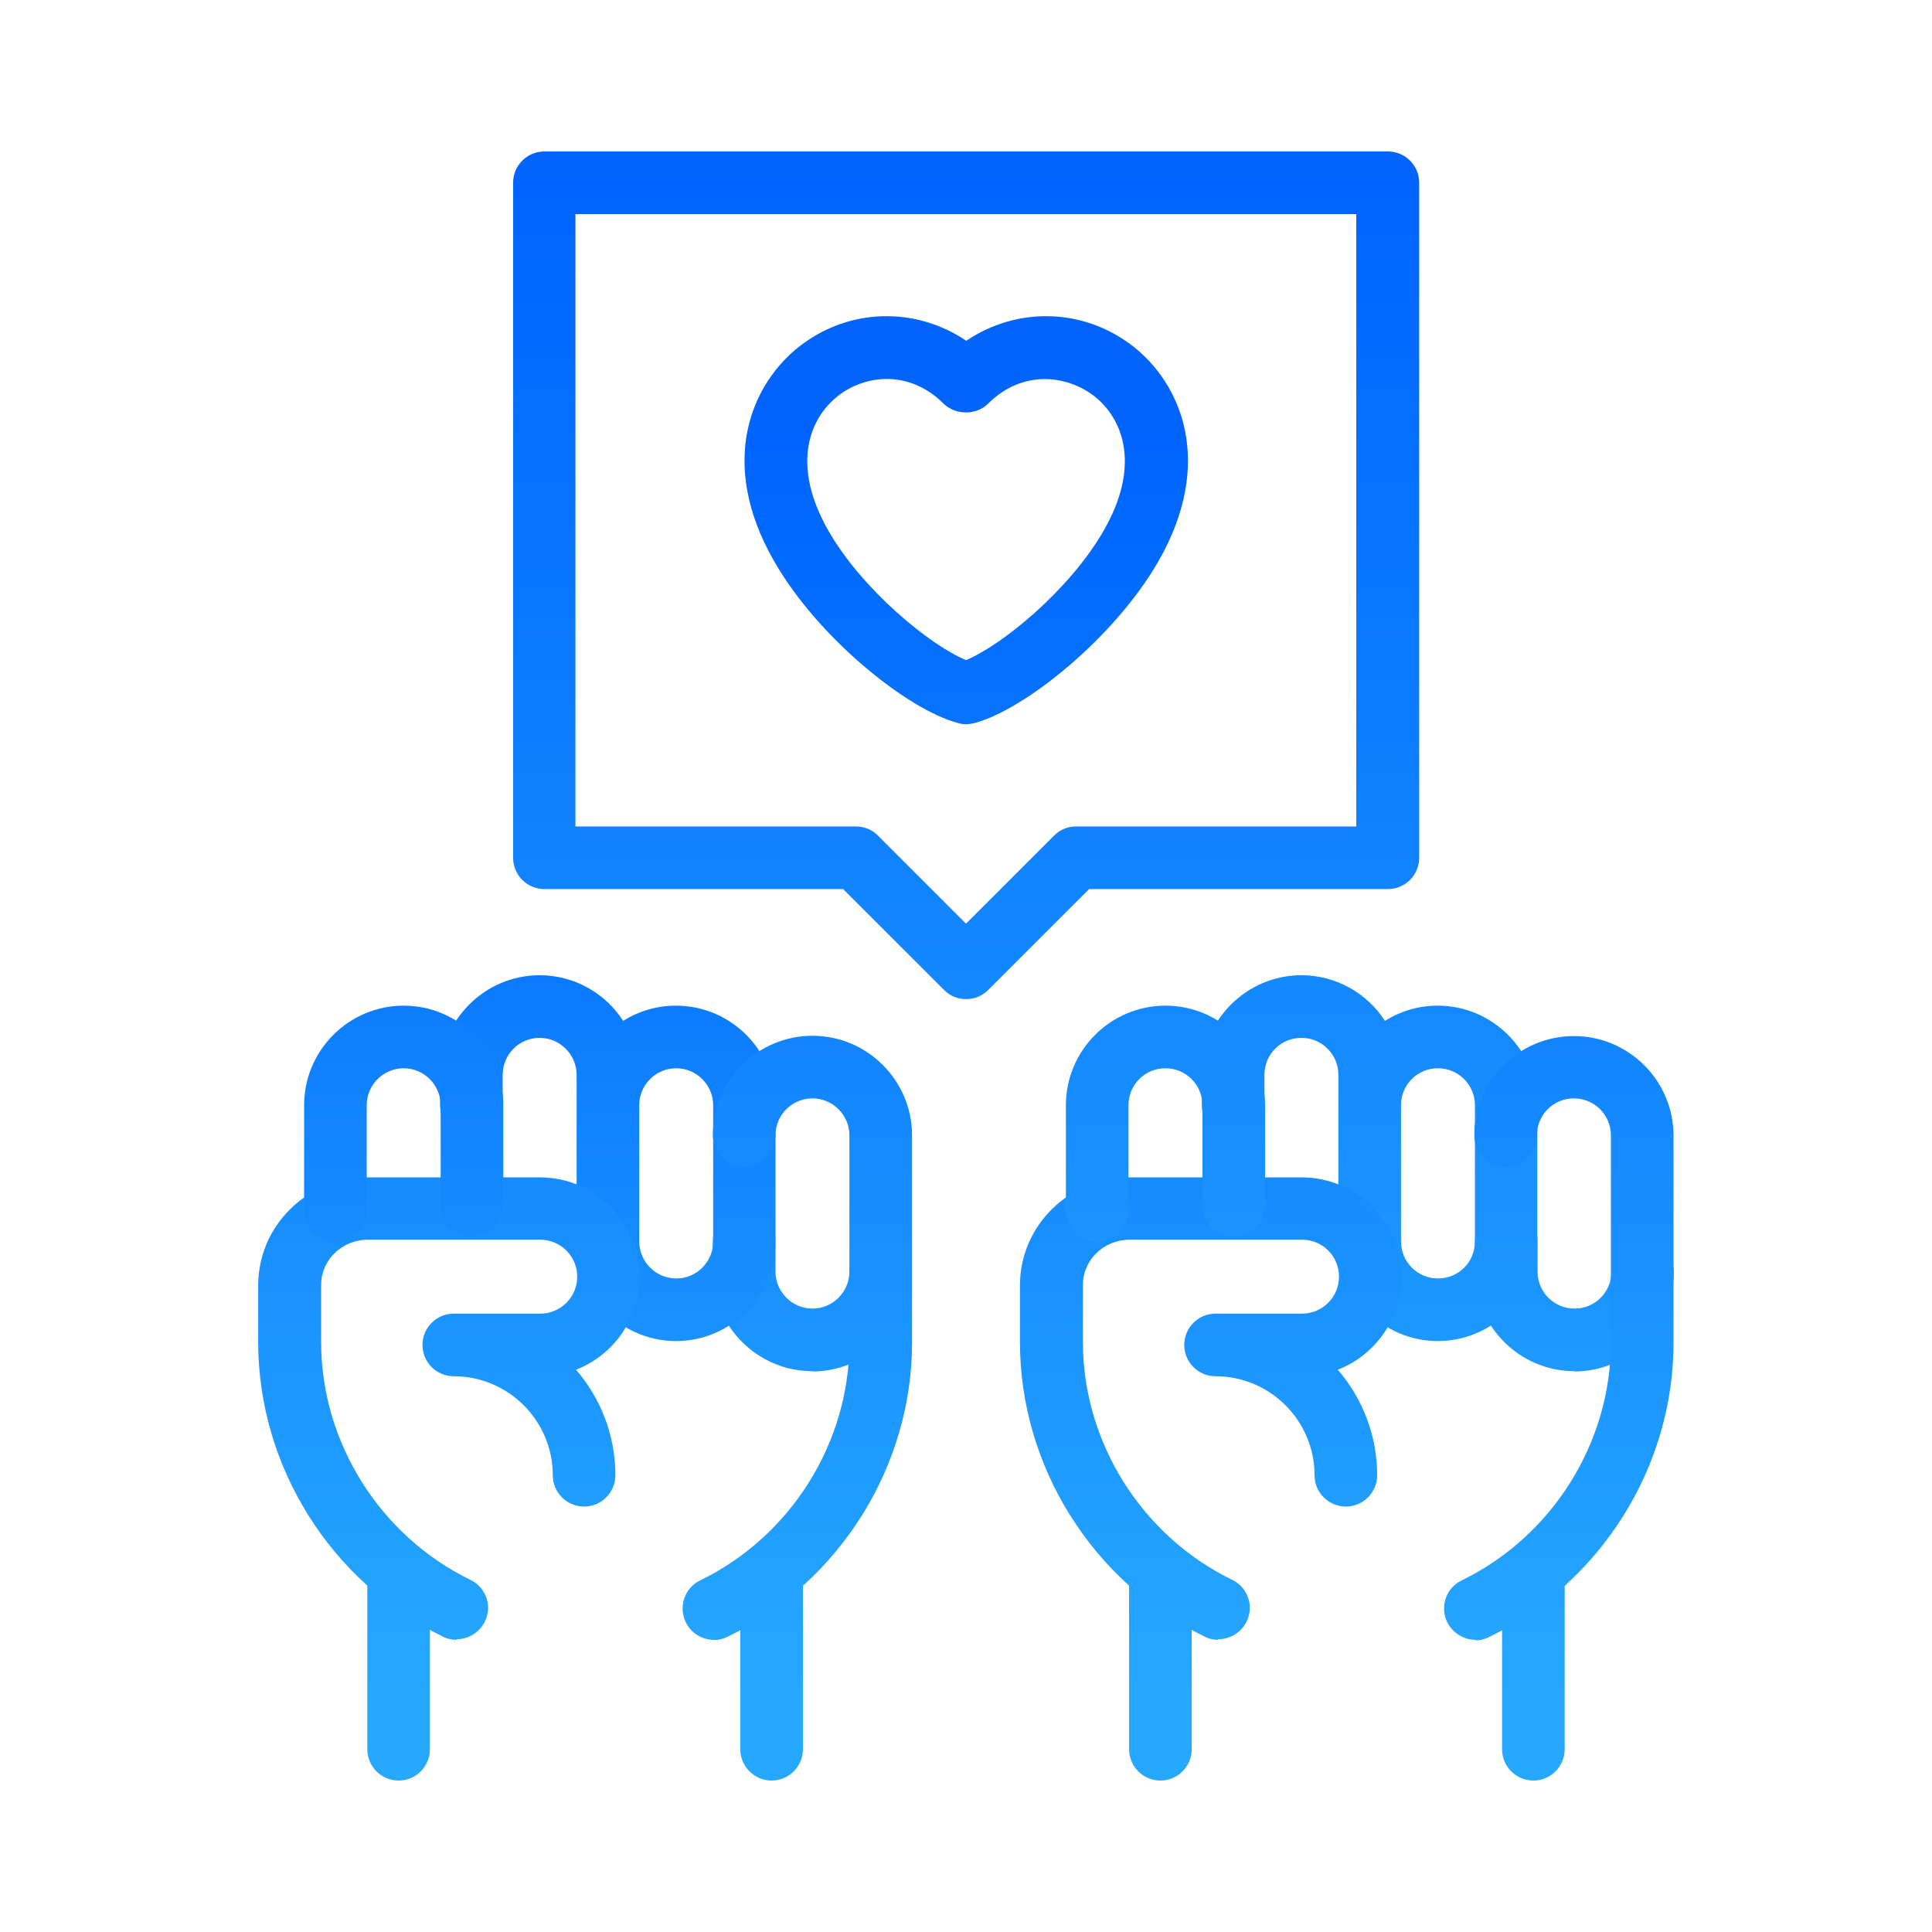 <?xml version="1.0" encoding="UTF-8"?>
<svg xmlns="http://www.w3.org/2000/svg" xmlns:xlink="http://www.w3.org/1999/xlink" id="_4_Pillars_blue" data-name=" 4 Pillars blue" viewBox="0 0 64.8 64.8">
  <defs>
    <style>
      .cls-1 {
        fill: none;
      }

      .cls-1, .cls-2, .cls-3, .cls-4, .cls-5, .cls-6, .cls-7, .cls-8, .cls-9, .cls-10, .cls-11, .cls-12, .cls-13 {
        stroke-width: 0px;
      }

      .cls-2 {
        fill: url(#linear-gradient);
      }

      .cls-3 {
        fill: url(#linear-gradient-11);
      }

      .cls-4 {
        fill: url(#linear-gradient-12);
      }

      .cls-5 {
        fill: url(#linear-gradient-10);
      }

      .cls-6 {
        fill: url(#linear-gradient-4);
      }

      .cls-7 {
        fill: url(#linear-gradient-2);
      }

      .cls-8 {
        fill: url(#linear-gradient-3);
      }

      .cls-9 {
        fill: url(#linear-gradient-8);
      }

      .cls-10 {
        fill: url(#linear-gradient-9);
      }

      .cls-11 {
        fill: url(#linear-gradient-7);
      }

      .cls-12 {
        fill: url(#linear-gradient-5);
      }

      .cls-13 {
        fill: url(#linear-gradient-6);
      }
    </style>
    <linearGradient id="linear-gradient" x1="32.4" y1="56.82" x2="32.4" y2="-66.43" gradientUnits="userSpaceOnUse">
      <stop offset="0" stop-color="#26a8ff"></stop>
      <stop offset=".4" stop-color="#06f"></stop>
      <stop offset="1" stop-color="#183db3"></stop>
    </linearGradient>
    <linearGradient id="linear-gradient-2" x1="27.25" y1="56.82" x2="27.25" y2="-66.43" gradientUnits="userSpaceOnUse">
      <stop offset="0" stop-color="#26a8ff"></stop>
      <stop offset=".33" stop-color="#06f"></stop>
      <stop offset="1" stop-color="#183db3"></stop>
    </linearGradient>
    <linearGradient id="linear-gradient-3" x1="20.39" y1="56.82" x2="20.39" y2="-66.43" gradientUnits="userSpaceOnUse">
      <stop offset="0" stop-color="#26a8ff"></stop>
      <stop offset=".28" stop-color="#06f"></stop>
      <stop offset="1" stop-color="#183db3"></stop>
    </linearGradient>
    <linearGradient id="linear-gradient-4" x1="19.62" x2="19.62" xlink:href="#linear-gradient-2"></linearGradient>
    <linearGradient id="linear-gradient-5" x1="13.53" y1="56.82" x2="13.53" y2="-66.43" gradientUnits="userSpaceOnUse">
      <stop offset="0" stop-color="#26a8ff"></stop>
      <stop offset=".29" stop-color="#06f"></stop>
      <stop offset="1" stop-color="#183db3"></stop>
    </linearGradient>
    <linearGradient id="linear-gradient-6" x1="19.62" x2="19.62" y2="-66.43" xlink:href="#linear-gradient-2"></linearGradient>
    <linearGradient id="linear-gradient-7" x1="52.81" y1="56.82" x2="52.81" y2="-66.43" gradientUnits="userSpaceOnUse">
      <stop offset="0" stop-color="#26a8ff"></stop>
      <stop offset=".4" stop-color="#06f"></stop>
      <stop offset="1" stop-color="#183db3"></stop>
    </linearGradient>
    <linearGradient id="linear-gradient-8" x1="45.94" y1="56.82" x2="45.94" y2="-66.43" gradientUnits="userSpaceOnUse">
      <stop offset="0" stop-color="#26a8ff"></stop>
      <stop offset=".4" stop-color="#06f"></stop>
      <stop offset="1" stop-color="#183db3"></stop>
    </linearGradient>
    <linearGradient id="linear-gradient-9" x1="45.18" y1="56.82" x2="45.18" y2="-66.43" xlink:href="#linear-gradient-2"></linearGradient>
    <linearGradient id="linear-gradient-10" x1="39.08" y1="56.82" x2="39.08" y2="-66.43" gradientUnits="userSpaceOnUse">
      <stop offset="0" stop-color="#26a8ff"></stop>
      <stop offset=".4" stop-color="#06f"></stop>
      <stop offset="1" stop-color="#183db3"></stop>
    </linearGradient>
    <linearGradient id="linear-gradient-11" x1="45.18" y1="56.82" x2="45.18" y2="-66.43" xlink:href="#linear-gradient-2"></linearGradient>
    <linearGradient id="linear-gradient-12" x1="32.4" x2="32.4" xlink:href="#linear-gradient-2"></linearGradient>
  </defs>
  <rect class="cls-1" width="64.8" height="64.8"></rect>
  <g>
    <path class="cls-2" d="M32.4,33.51c-.27,0-.54-.1-.74-.31l-3.38-3.38h-10.02c-.58,0-1.05-.47-1.05-1.05V6.13c0-.58.47-1.05,1.05-1.05h28.29c.58,0,1.05.47,1.05,1.05v22.64c0,.58-.47,1.05-1.05,1.05h-10.02l-3.38,3.38c-.21.21-.47.31-.74.31ZM19.31,27.72h9.4c.28,0,.55.11.74.31l2.95,2.95,2.95-2.95c.2-.2.46-.31.74-.31h9.4V7.18h-26.19v20.54Z"></path>
    <path class="cls-7" d="M27.25,45.99c-1.84,0-3.34-1.5-3.34-3.34v-1.02c0-.58.47-1.05,1.05-1.05s1.05.47,1.05,1.05v1.02c0,.68.56,1.24,1.24,1.24s1.23-.55,1.24-1.23c0-.58.47-1.04,1.05-1.04h0c.58,0,1.05.48,1.04,1.06,0,1.83-1.51,3.32-3.34,3.32Z"></path>
    <path class="cls-8" d="M22.68,44.98c-1.84,0-3.34-1.5-3.34-3.34v-4.58h0v-1.01c0-.68-.56-1.24-1.24-1.24s-1.24.55-1.24,1.24v1.02c0,.58-.47,1.05-1.05,1.05s-1.05-.47-1.05-1.05v-1.02c0-1.84,1.5-3.34,3.34-3.34,1.17,0,2.21.61,2.8,1.53.51-.32,1.12-.51,1.77-.51,1.84,0,3.34,1.5,3.34,3.34v4.57c0,1.84-1.5,3.34-3.34,3.34ZM21.44,37.06v4.58c0,.68.56,1.24,1.24,1.24s1.24-.55,1.24-1.24v-4.57c0-.68-.56-1.24-1.24-1.24s-1.24.55-1.24,1.24Z"></path>
    <path class="cls-6" d="M23.94,55c-.39,0-.76-.22-.94-.59-.25-.52-.04-1.15.48-1.4,3.04-1.48,5.01-4.61,5.01-7.98v-6.95c0-.68-.56-1.24-1.24-1.24s-1.24.55-1.24,1.24c0,.58-.47,1.05-1.05,1.05h0c-.58,0-1.05-.47-1.05-1.05,0-1.84,1.5-3.34,3.34-3.34s3.34,1.5,3.34,3.34v6.95c0,4.16-2.43,8.03-6.19,9.87-.15.07-.31.11-.46.11ZM15.31,55c-.15,0-.31-.03-.46-.11-3.76-1.83-6.19-5.71-6.19-9.87v-1.91c0-2,1.65-3.62,3.67-3.62h5.78c1.84,0,3.34,1.5,3.34,3.34,0,1.42-.89,2.63-2.13,3.11.82.95,1.32,2.19,1.32,3.54,0,.58-.47,1.05-1.05,1.05s-1.05-.47-1.05-1.05c0-1.83-1.49-3.32-3.32-3.32-.58,0-1.05-.47-1.05-1.05s.47-1.05,1.05-1.05h2.9c.68,0,1.24-.55,1.24-1.24s-.56-1.24-1.24-1.24h-5.78c-.87,0-1.57.68-1.57,1.52v1.91c0,3.36,1.97,6.5,5.01,7.98.52.25.74.88.48,1.4-.18.37-.56.59-.94.59Z"></path>
    <path class="cls-12" d="M11.25,41.67c-.58,0-1.05-.47-1.05-1.05v-3.55c0-1.84,1.5-3.34,3.34-3.34s3.34,1.5,3.34,3.34v3.36c0,.58-.47,1.05-1.05,1.05s-1.05-.47-1.05-1.05v-3.36c0-.68-.56-1.24-1.24-1.24s-1.24.55-1.24,1.24v3.55c0,.58-.47,1.05-1.05,1.05Z"></path>
    <path class="cls-13" d="M25.88,59.72c-.58,0-1.05-.47-1.05-1.05v-5.59c0-.58.47-1.05,1.05-1.05s1.05.47,1.05,1.05v5.59c0,.58-.47,1.05-1.05,1.05ZM13.37,59.72c-.58,0-1.05-.47-1.05-1.05v-5.59c0-.58.47-1.05,1.05-1.05s1.05.47,1.05,1.05v5.59c0,.58-.47,1.05-1.05,1.05Z"></path>
    <path class="cls-11" d="M52.81,45.99c-1.84,0-3.34-1.5-3.34-3.34v-1.02c0-.58.47-1.05,1.05-1.05s1.05.47,1.05,1.05v1.02c0,.68.55,1.24,1.24,1.24s1.23-.55,1.24-1.23c0-.58.47-1.04,1.05-1.04h0c.58,0,1.05.48,1.04,1.06-.01,1.83-1.51,3.32-3.34,3.32Z"></path>
    <path class="cls-9" d="M48.23,44.98c-1.84,0-3.34-1.5-3.34-3.34v-4.57h0v-1.02c0-.68-.55-1.24-1.24-1.24s-1.24.55-1.24,1.24v1.02c0,.58-.47,1.05-1.05,1.05s-1.05-.47-1.05-1.05v-1.02c0-1.84,1.5-3.34,3.34-3.34,1.17,0,2.21.61,2.8,1.53.51-.32,1.12-.51,1.77-.51,1.84,0,3.34,1.5,3.34,3.34v4.57c0,1.84-1.5,3.34-3.34,3.34ZM46.99,37.07v4.57c0,.68.55,1.24,1.24,1.24s1.24-.55,1.24-1.24v-4.57c0-.68-.55-1.24-1.24-1.24s-1.24.55-1.24,1.24Z"></path>
    <path class="cls-10" d="M40.86,55c-.15,0-.31-.03-.46-.11-3.76-1.83-6.19-5.71-6.19-9.87v-1.91c0-2,1.65-3.62,3.67-3.62h5.78c1.84,0,3.34,1.5,3.34,3.34,0,1.42-.89,2.63-2.13,3.11.82.95,1.32,2.19,1.32,3.54,0,.58-.47,1.05-1.05,1.05s-1.05-.47-1.05-1.05c0-1.83-1.49-3.32-3.32-3.32-.58,0-1.05-.47-1.05-1.05s.47-1.05,1.05-1.05h2.9c.68,0,1.24-.55,1.24-1.24s-.55-1.24-1.24-1.24h-5.78c-.87,0-1.57.68-1.57,1.52v1.91c0,3.36,1.97,6.5,5.01,7.98.52.25.74.88.48,1.4-.18.37-.56.59-.95.59ZM49.49,55c-.39,0-.76-.22-.95-.59-.25-.52-.04-1.15.48-1.4,3.04-1.48,5.01-4.61,5.01-7.98v-6.95c0-.68-.55-1.24-1.24-1.24s-1.24.55-1.24,1.24c0,.58-.47,1.05-1.05,1.05h0c-.58,0-1.05-.47-1.05-1.05,0-1.84,1.5-3.33,3.34-3.33s3.34,1.5,3.34,3.34v6.95c0,4.16-2.43,8.03-6.19,9.87-.15.07-.3.11-.46.11Z"></path>
    <path class="cls-5" d="M36.8,41.67c-.58,0-1.05-.47-1.05-1.05v-3.55c0-1.84,1.5-3.34,3.34-3.34s3.34,1.5,3.34,3.34v3.36c0,.58-.47,1.05-1.05,1.05s-1.05-.47-1.05-1.05v-3.36c0-.68-.55-1.24-1.24-1.24s-1.24.55-1.24,1.24v3.55c0,.58-.47,1.05-1.05,1.05Z"></path>
    <path class="cls-3" d="M51.43,59.72c-.58,0-1.05-.47-1.05-1.05v-5.59c0-.58.47-1.05,1.05-1.05s1.05.47,1.05,1.05v5.59c0,.58-.47,1.05-1.05,1.05ZM38.92,59.72c-.58,0-1.05-.47-1.05-1.05v-5.59c0-.58.47-1.05,1.05-1.05s1.05.47,1.05,1.05v5.59c0,.58-.47,1.05-1.05,1.05Z"></path>
    <path class="cls-4" d="M32.4,24.29c-.09,0-.18-.01-.27-.04-1.7-.45-4.69-2.86-6.15-5.4-1.95-3.37-.75-6.02.87-7.26,1.66-1.27,3.87-1.3,5.56-.16,1.69-1.14,3.9-1.11,5.56.16,1.62,1.24,2.81,3.89.87,7.26h0c-1.47,2.54-4.46,4.95-6.15,5.4-.09.02-.18.04-.27.04ZM29.75,12.71c-.61,0-1.2.22-1.63.56-.99.76-1.59,2.35-.33,4.54,1.14,1.98,3.4,3.83,4.61,4.33,1.21-.5,3.47-2.35,4.61-4.33h0c1.27-2.19.66-3.78-.33-4.54-.89-.68-2.38-.89-3.54.27-.39.39-1.09.39-1.49,0-.59-.59-1.27-.83-1.91-.83Z"></path>
  </g>
</svg>

